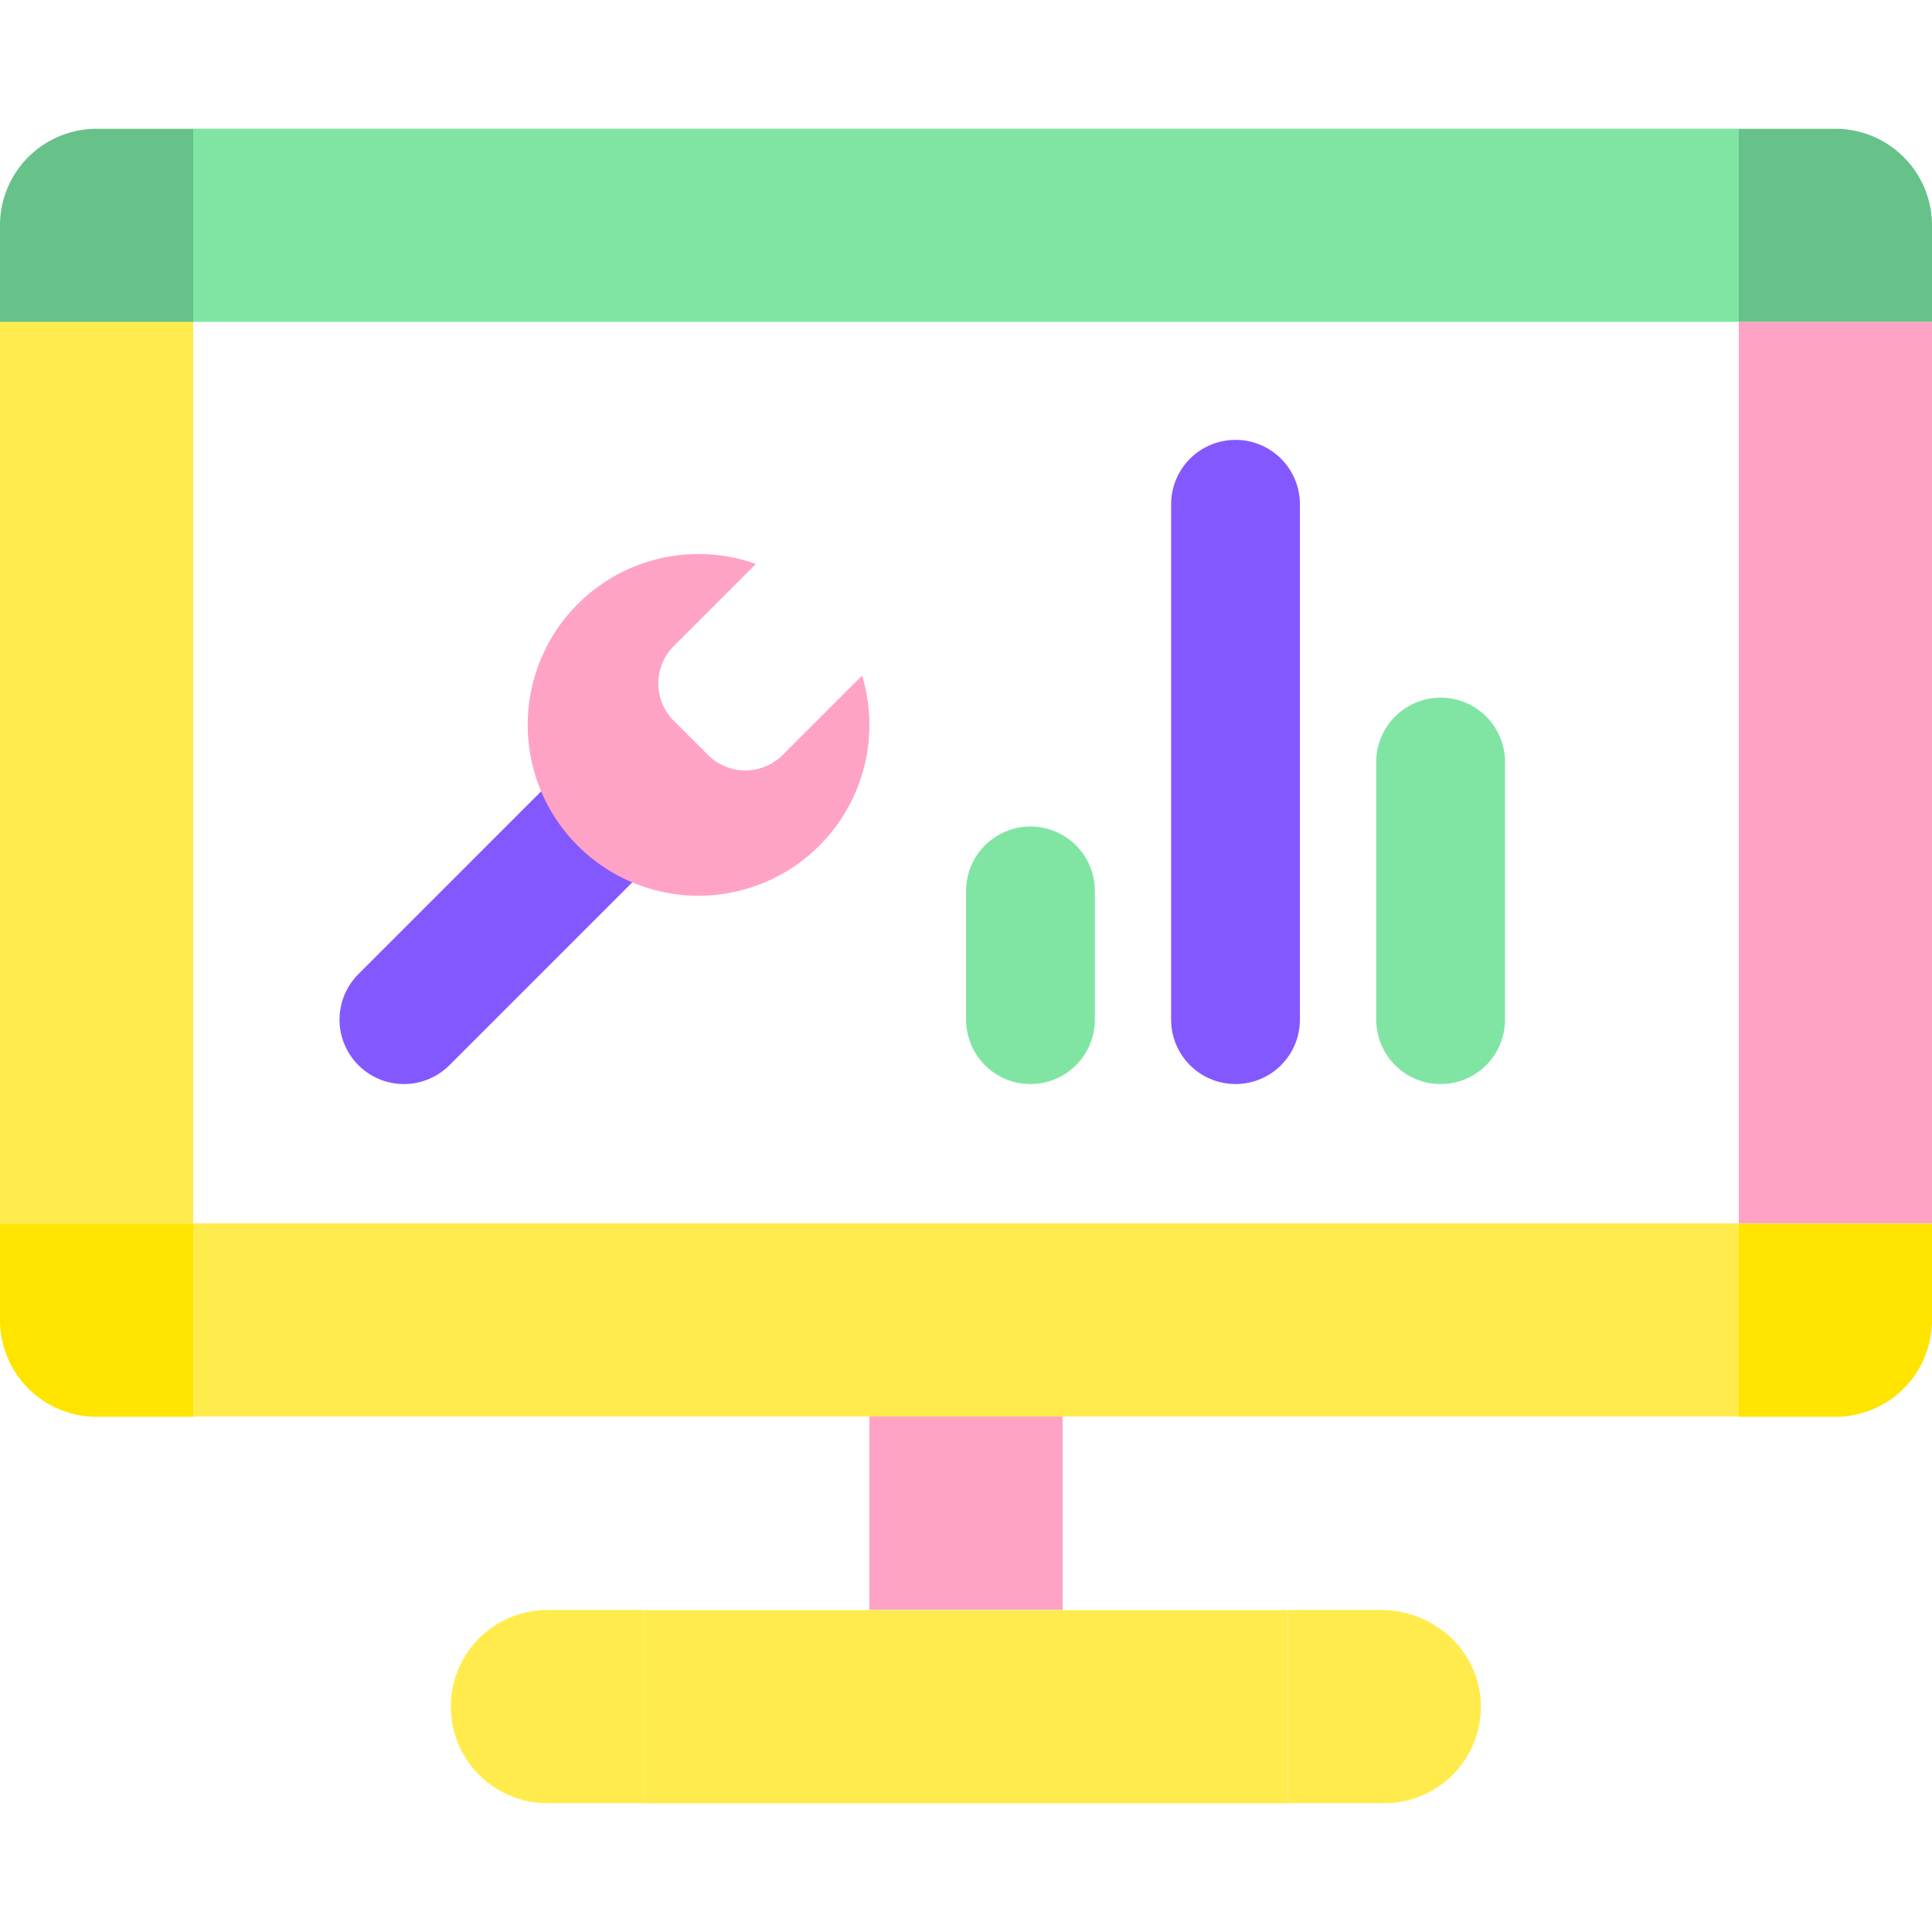 <svg xmlns="http://www.w3.org/2000/svg" viewBox="0 0 300 300">
  <g>
    <path d="M100,280H85a15,15,0,0,1,0-30h15Z" style="fill: #ffe400;isolation: isolate;opacity: 0.7"/>
    <path d="M200,250h14.48c8.12,0,15.12,6.25,15.45,14.37A15,15,0,0,1,215.57,280H200V250Z" style="fill: #ffe400;isolation: isolate;opacity: 0.7"/>
    <rect x="100.01" y="250.02" width="99.97" height="30" style="fill: #ffe400;isolation: isolate;opacity: 0.7"/>
    <rect x="135" y="219.96" width="30" height="30" style="fill: #ffa3c6"/>
    <path d="M30,50H0V35A15,15,0,0,1,15,20H30Z" style="fill: #66c288"/>
    <path d="M270,50h30V35a15,15,0,0,0-15-15H270Z" style="fill: #66c288"/>
    <rect x="30" y="19.98" width="240" height="30" style="fill: #4bdb7d;isolation: isolate;opacity: 0.7"/>
    <path d="M30,190H0v15a15,15,0,0,0,15,15H30Z" style="fill: #ffe400"/>
    <path d="M270,190h30v15a15,15,0,0,1-15,15H270Z" style="fill: #ffe400"/>
    <rect x="30" y="189.96" width="240" height="30" style="fill: #ffe400;isolation: isolate;opacity: 0.7"/>
    <rect y="49.98" width="30" height="139.98" style="fill: #ffe400;isolation: isolate;opacity: 0.7"/>
    <rect x="270" y="49.98" width="30" height="139.98" style="fill: #ffa3c6"/>
  </g>
  <line x1="191.85" y1="78.3" x2="191.85" y2="158.33" style="fill: none;stroke: #8458ff;stroke-linecap: round;stroke-linejoin: round;stroke-width: 20px"/>
  <line x1="223.7" y1="118.33" x2="223.7" y2="158.33" style="fill: none;stroke: #4bdb7d;stroke-linecap: round;stroke-miterlimit: 10;stroke-width: 20px;isolation: isolate;opacity: 0.7"/>
  <line x1="160.01" y1="138.34" x2="160.01" y2="158.33" style="fill: none;stroke: #4bdb7d;stroke-linecap: round;stroke-miterlimit: 10;stroke-width: 20px;isolation: isolate;opacity: 0.7"/>
  <line x1="96.14" y1="124.91" x2="62.72" y2="158.33" style="fill: none;stroke: #8458ff;stroke-linecap: round;stroke-linejoin: round;stroke-width: 20px"/>
  <path d="M121.55,117.22a8.21,8.21,0,0,1-11.62,0l-5.29-5.28a8.22,8.22,0,0,1,0-11.63l12.74-12.74a26.53,26.53,0,1,0,16.49,17.33Z" style="fill: #ffa3c6"/>
</svg>
